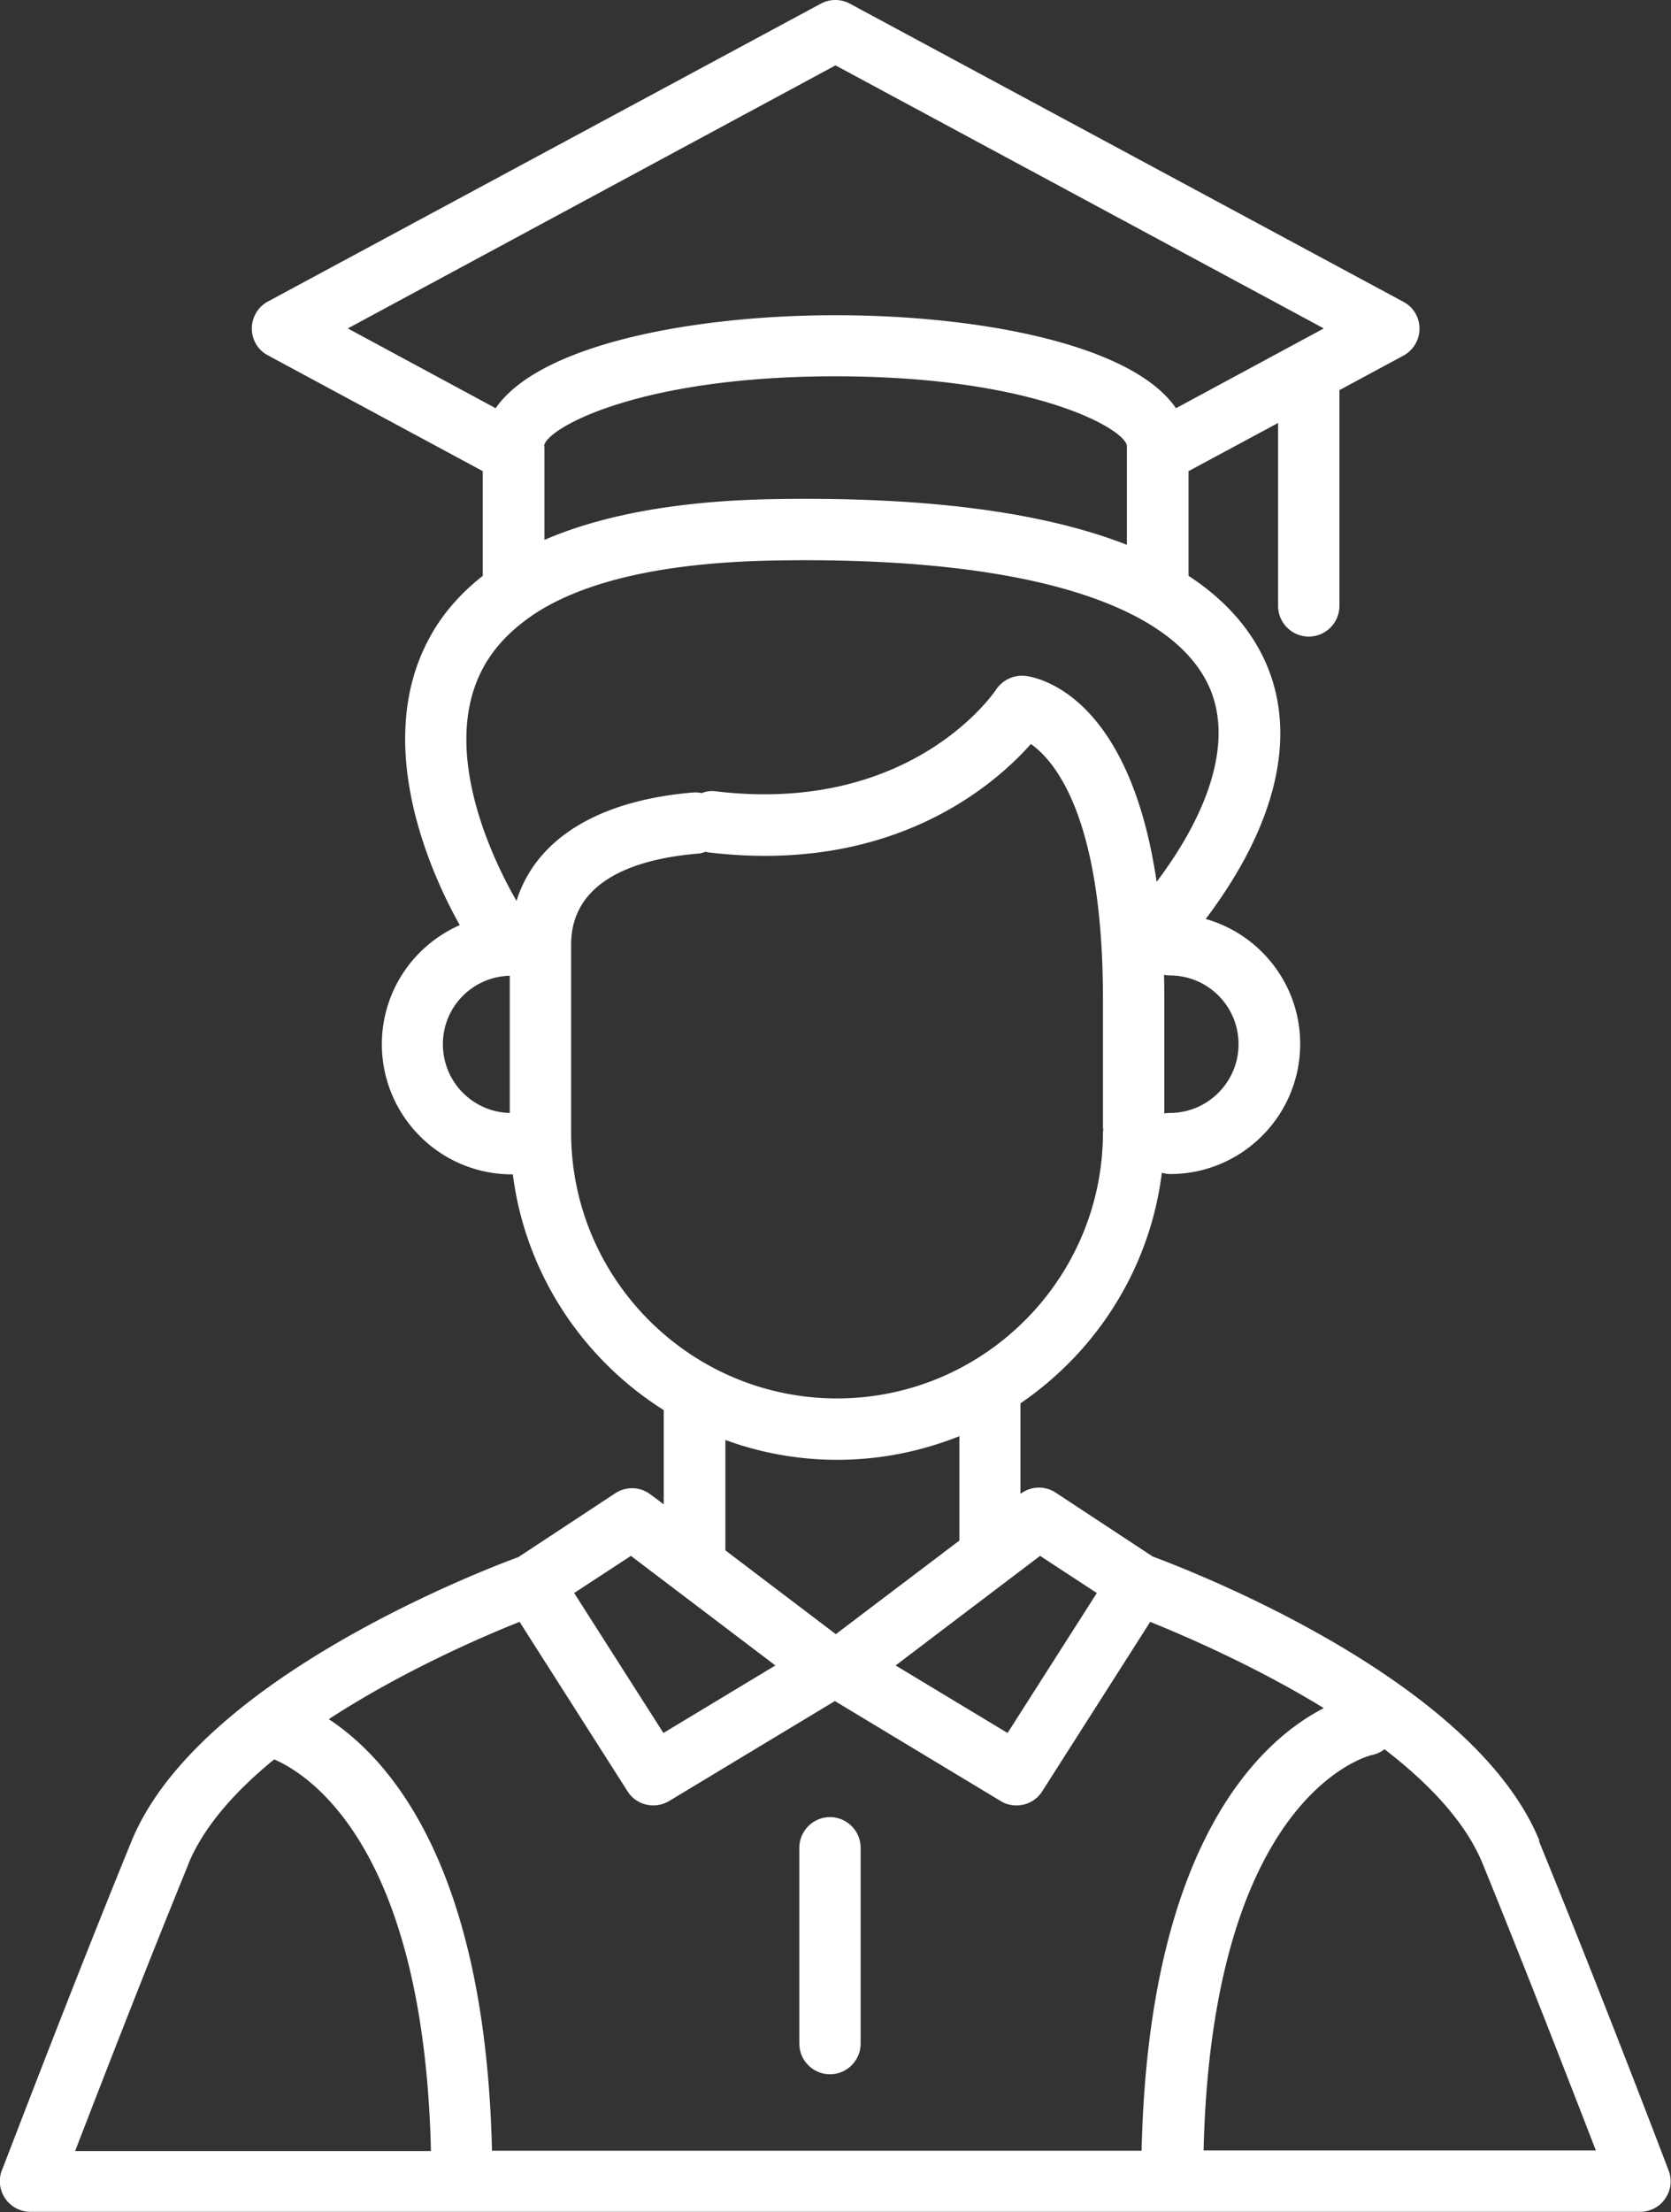 <svg id="_レイヤー_2" data-name="レイヤー 2" xmlns="http://www.w3.org/2000/svg" viewBox="0 0 54.48 72.07"><rect x="0" y="0" width="54.48" height="72.07" fill="#333333" stroke="none"/><defs><style>.cls-1{fill:#fff}</style></defs><g id="_レイアウト" data-name="レイアウト"><path class="cls-1" d="M50.19 59.97c-2.15-5.27-11.43-8.82-12.61-9.26l-3.16-2.08a.993.993 0 00-1.15.04v-2.95c2.48-1.69 4.22-4.39 4.61-7.51.09.02.18.04.27.04 2.34 0 4.24-1.9 4.24-4.24 0-1.94-1.31-3.57-3.08-4.07 2.32-3.07 3.01-6.01 1.94-8.39-.5-1.1-1.34-2.03-2.5-2.79v-3.41l2.92-1.57v5.96c0 .55.45 1 1 1s1-.45 1-1v-7.03l2.08-1.12c.32-.17.53-.51.53-.88s-.2-.71-.53-.88L27.71.12a1 1 0 00-.95 0L8.74 9.82c-.32.17-.53.51-.53.88s.2.71.53.88l7 3.77v3.41c-.75.59-1.35 1.28-1.77 2.08-1.86 3.51.17 7.79 1.02 9.3-1.5.66-2.54 2.15-2.54 3.88 0 2.34 1.9 4.24 4.24 4.24h.03c.41 3.23 2.28 6.02 4.92 7.68v3.07l-.43-.32a.993.993 0 00-1.15-.04l-3.16 2.08c-.79.29-5.24 1.99-8.73 4.67-1.7 1.31-3.17 2.85-3.88 4.58C2.2 65.09.09 70.66.06 70.71a.997.997 0 00.93 1.35h52.48c.33 0 .64-.16.82-.43.19-.27.23-.61.11-.92-.02-.06-2.14-5.63-4.23-10.74zm-16.28-9.28l1.85 1.21-2.91 4.56-3.65-2.2 4.71-3.57zm6.47-16.67c0 1.23-1 2.24-2.24 2.24-.06 0-.12 0-.18.02v-3.73c0-.27 0-.53-.01-.79.06.01.13.02.19.02 1.24 0 2.24 1 2.24 2.24zM27.24 2.13l15.92 8.57-4.82 2.6c-1.42-2.08-6.41-3.03-11.09-3.03s-9.67.96-11.09 3.03l-4.82-2.6 15.9-8.57zm-9.5 12.41c0-.53 2.96-2.28 9.5-2.28s9.5 1.75 9.5 2.28v3.21c-2.73-1.07-6.56-1.57-11.46-1.49-3.1.05-5.61.5-7.53 1.33v-3.05zm-3.3 19.48c0-1.22.97-2.2 2.18-2.23v4.47a2.235 2.235 0 01-2.18-2.23zm2.4-4.67c-.58-1-2.58-4.79-1.1-7.57.34-.64.86-1.2 1.53-1.67.03-.02.06-.04.08-.06 1.68-1.13 4.34-1.73 7.96-1.79 7.85-.13 12.85 1.33 14.11 4.11.75 1.66.12 3.93-1.71 6.36-.9-6.11-3.88-6.66-4.28-6.71-.37-.04-.74.13-.95.44-.11.17-2.82 4.08-9.15 3.32-.16-.02-.31 0-.45.06-.09-.02-.19-.03-.29-.02-3.1.26-5.12 1.52-5.75 3.53zm1.78 7.54v-6.11c0-2.17 2.25-2.81 4.13-2.97.09 0 .17-.03.25-.06.03 0 .06.02.09.02 5.99.72 9.31-2.17 10.52-3.53.8.56 2.35 2.42 2.35 8.31v4.14s0 .07.01.1c0 .03-.01.07-.01.1 0 4.78-3.89 8.67-8.67 8.67s-8.67-3.89-8.67-8.67zm5.02 10.02c1.14.42 2.37.65 3.66.65 1.41 0 2.75-.28 3.98-.77v3.4l-4.03 3.05-3.6-2.73v-3.6zm-3.07 3.78l4.71 3.57-3.65 2.2-2.91-4.56 1.85-1.21zM6.14 60.73c.51-1.24 1.55-2.39 2.8-3.41 1.17.51 4.88 2.89 5.11 12.76H2.45c.76-1.97 2.23-5.77 3.69-9.34zm20.92 9.34H16.04c-.21-9.17-3.27-12.71-5.32-14.06 2.38-1.55 4.98-2.68 6.22-3.17l3.52 5.52c.19.3.51.46.84.46.18 0 .35-.05.51-.14l5.41-3.26 5.41 3.26c.16.1.34.14.51.14.33 0 .65-.16.84-.46l3.52-5.52c1.14.46 3.44 1.45 5.66 2.81-1.97 1.01-5.71 4.26-5.94 14.42H27.04zm12.18 0c.28-11.62 5.37-12.86 5.48-12.89.16-.03.3-.1.42-.19 1.43 1.1 2.64 2.36 3.2 3.73 1.46 3.58 2.93 7.38 3.69 9.34H39.24z"/><path class="cls-1" d="M28.06 66.58V60.2c0-.55-.45-1-1-1s-1 .45-1 1v6.38c0 .55.45 1 1 1s1-.45 1-1z"/></g></svg>
